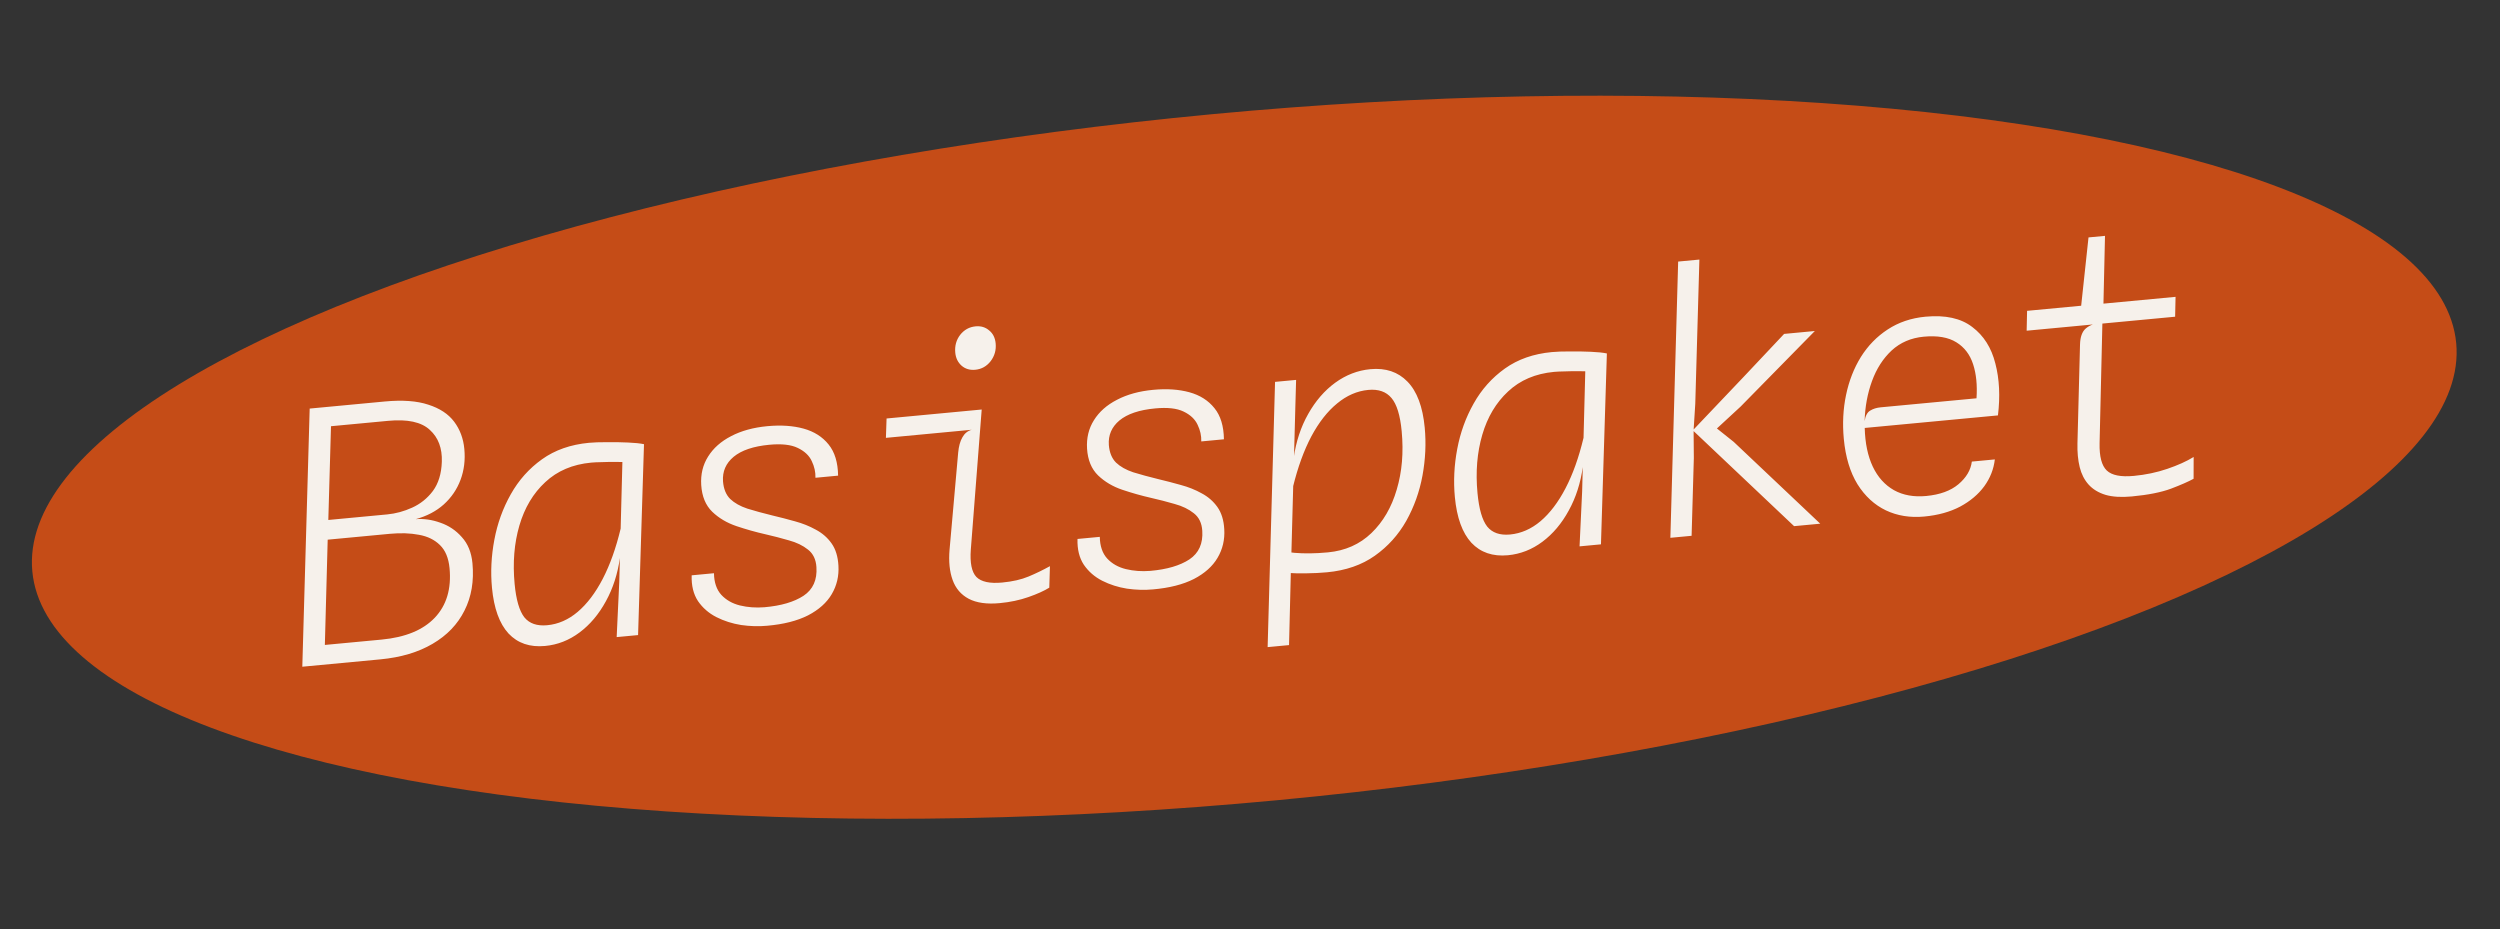 <svg xmlns="http://www.w3.org/2000/svg" width="156" height="58" viewBox="0 0 156 58" fill="none"><rect x="0" y="0" width="156" height="58" fill="#333333" stroke="none"/><ellipse cx="77.642" cy="28.532" rx="75.96" ry="21.5" transform="rotate(-5.383 77.642 28.532)" fill="#C54C17"></ellipse><path d="M18.864 41.603L19.324 25.495L24.011 25.053C25.113 24.95 26.018 25.015 26.725 25.251C27.439 25.478 27.977 25.832 28.339 26.314C28.701 26.796 28.913 27.361 28.974 28.011C29.04 28.704 28.96 29.349 28.736 29.945C28.513 30.54 28.163 31.052 27.688 31.48C27.219 31.9 26.637 32.205 25.94 32.396C26.445 32.356 26.956 32.429 27.475 32.616C28 32.795 28.448 33.095 28.819 33.517C29.197 33.931 29.417 34.473 29.481 35.145C29.585 36.255 29.42 37.239 28.985 38.097C28.558 38.955 27.894 39.648 26.994 40.174C26.1 40.7 25.011 41.024 23.726 41.145L18.864 41.603ZM20.271 40.244L23.809 39.911C25.291 39.771 26.397 39.317 27.128 38.549C27.865 37.772 28.173 36.741 28.052 35.456C27.992 34.821 27.792 34.339 27.451 34.01C27.118 33.681 26.682 33.468 26.142 33.371C25.602 33.267 24.997 33.247 24.325 33.31L20.448 33.676L20.271 40.244ZM20.487 32.446L24.166 32.099C24.692 32.049 25.209 31.909 25.718 31.677C26.233 31.444 26.665 31.098 27.012 30.638C27.358 30.17 27.544 29.564 27.57 28.817C27.6 27.967 27.349 27.302 26.818 26.822C26.293 26.334 25.429 26.146 24.224 26.26L20.654 26.596L20.487 32.446ZM38.48 39.755L38.642 36.315L38.841 28.694L38.854 28.13L40.185 27.717L39.816 39.629L38.48 39.755ZM34.014 40.308C33.064 40.398 32.303 40.138 31.73 39.529C31.164 38.912 30.82 37.961 30.699 36.676C30.606 35.691 30.656 34.692 30.848 33.679C31.039 32.659 31.381 31.714 31.873 30.842C32.365 29.964 33.014 29.236 33.822 28.659C34.629 28.082 35.606 27.739 36.752 27.631C37.059 27.603 37.433 27.59 37.876 27.592C38.324 27.587 38.76 27.593 39.181 27.613C39.61 27.631 39.945 27.666 40.185 27.717L39.868 28.918C39.718 28.888 39.513 28.867 39.254 28.854C38.994 28.834 38.714 28.824 38.411 28.823C38.117 28.822 37.833 28.826 37.562 28.837C37.29 28.84 37.066 28.851 36.891 28.867C35.73 28.976 34.774 29.383 34.023 30.087C33.271 30.784 32.733 31.686 32.41 32.792C32.087 33.898 31.988 35.111 32.112 36.433C32.206 37.426 32.408 38.121 32.718 38.519C33.035 38.909 33.511 39.074 34.146 39.014C34.832 38.95 35.465 38.673 36.045 38.183C36.632 37.686 37.153 37 37.608 36.125C38.063 35.249 38.436 34.205 38.727 32.992L38.984 33.962L38.686 34.786C38.546 35.801 38.252 36.712 37.806 37.52C37.366 38.328 36.819 38.976 36.166 39.465C35.512 39.954 34.795 40.235 34.014 40.308ZM47.865 39.047C47.347 39.096 46.808 39.081 46.248 39.001C45.694 38.913 45.178 38.748 44.699 38.506C44.226 38.263 43.845 37.931 43.555 37.509C43.271 37.079 43.14 36.543 43.16 35.9L44.551 35.769C44.561 36.342 44.714 36.792 45.01 37.118C45.313 37.443 45.702 37.664 46.177 37.781C46.659 37.898 47.167 37.934 47.701 37.892C48.739 37.801 49.552 37.562 50.142 37.175C50.731 36.781 50.998 36.185 50.945 35.387C50.915 34.911 50.741 34.548 50.423 34.298C50.104 34.041 49.703 33.847 49.219 33.716C48.742 33.577 48.251 33.45 47.747 33.335C47.152 33.2 46.554 33.031 45.954 32.83C45.36 32.628 44.857 32.33 44.444 31.934C44.03 31.531 43.801 30.974 43.756 30.264C43.715 29.598 43.858 29.006 44.185 28.489C44.512 27.965 44.991 27.54 45.623 27.215C46.255 26.883 47.009 26.676 47.885 26.593C48.732 26.514 49.484 26.564 50.142 26.745C50.8 26.927 51.321 27.257 51.705 27.736C52.088 28.208 52.286 28.856 52.297 29.68L50.884 29.813C50.895 29.459 50.818 29.113 50.654 28.774C50.496 28.428 50.205 28.154 49.781 27.951C49.364 27.747 48.772 27.681 48.005 27.753C47.012 27.847 46.27 28.097 45.778 28.505C45.293 28.911 45.073 29.422 45.116 30.037C45.153 30.505 45.301 30.87 45.562 31.133C45.829 31.387 46.187 31.589 46.635 31.738C47.09 31.88 47.612 32.022 48.2 32.166C48.667 32.276 49.135 32.398 49.605 32.53C50.073 32.656 50.505 32.828 50.902 33.049C51.305 33.261 51.634 33.547 51.889 33.906C52.144 34.265 52.286 34.727 52.318 35.291C52.357 35.943 52.218 36.538 51.9 37.076C51.589 37.606 51.097 38.047 50.423 38.398C49.748 38.741 48.895 38.958 47.865 39.047ZM60.858 23.073C60.523 23.105 60.238 23.021 60.006 22.822C59.773 22.615 59.641 22.344 59.609 22.008C59.569 21.585 59.67 21.215 59.913 20.897C60.163 20.579 60.485 20.401 60.879 20.364C61.208 20.333 61.488 20.417 61.721 20.616C61.96 20.807 62.096 21.078 62.129 21.428C62.168 21.845 62.063 22.215 61.814 22.541C61.564 22.859 61.245 23.037 60.858 23.073ZM62.385 37.635C61.582 37.711 60.936 37.62 60.448 37.364C59.967 37.108 59.632 36.716 59.443 36.189C59.253 35.661 59.19 35.03 59.253 34.295L59.789 28.256C59.825 27.855 59.912 27.534 60.052 27.292C60.19 27.043 60.385 26.885 60.637 26.817L55.281 27.322L55.322 26.114L61.258 25.554L60.579 34.292C60.517 35.122 60.633 35.693 60.928 36.004C61.229 36.307 61.766 36.423 62.54 36.35C63.183 36.289 63.731 36.164 64.184 35.974C64.638 35.784 65.082 35.569 65.516 35.329L65.476 36.67C65.156 36.869 64.722 37.065 64.173 37.257C63.631 37.447 63.035 37.574 62.385 37.635ZM71.941 36.779C71.423 36.827 70.884 36.812 70.324 36.732C69.771 36.644 69.254 36.479 68.775 36.237C68.302 35.995 67.921 35.662 67.631 35.24C67.347 34.81 67.216 34.274 67.236 33.631L68.627 33.5C68.637 34.074 68.79 34.523 69.086 34.849C69.389 35.174 69.778 35.395 70.253 35.512C70.736 35.629 71.244 35.666 71.777 35.623C72.815 35.532 73.628 35.294 74.218 34.907C74.807 34.513 75.075 33.916 75.022 33.118C74.992 32.642 74.817 32.28 74.499 32.03C74.18 31.773 73.779 31.578 73.295 31.447C72.818 31.308 72.327 31.181 71.823 31.067C71.228 30.931 70.631 30.763 70.03 30.561C69.436 30.36 68.933 30.061 68.52 29.665C68.106 29.262 67.877 28.706 67.832 27.995C67.792 27.329 67.935 26.737 68.262 26.22C68.588 25.696 69.067 25.271 69.7 24.947C70.331 24.615 71.085 24.407 71.961 24.325C72.808 24.245 73.56 24.296 74.218 24.477C74.876 24.658 75.397 24.988 75.781 25.468C76.165 25.94 76.362 26.588 76.373 27.412L74.96 27.545C74.971 27.19 74.894 26.844 74.73 26.506C74.572 26.16 74.281 25.885 73.857 25.682C73.44 25.478 72.848 25.412 72.082 25.485C71.088 25.578 70.346 25.829 69.854 26.236C69.37 26.642 69.149 27.153 69.192 27.768C69.229 28.236 69.377 28.601 69.638 28.864C69.905 29.119 70.263 29.32 70.711 29.47C71.166 29.611 71.688 29.753 72.276 29.897C72.743 30.008 73.212 30.129 73.681 30.262C74.149 30.387 74.582 30.56 74.978 30.78C75.381 30.993 75.71 31.279 75.965 31.637C76.22 31.997 76.363 32.458 76.394 33.022C76.433 33.674 76.294 34.269 75.976 34.807C75.665 35.338 75.173 35.778 74.499 36.129C73.824 36.472 72.972 36.689 71.941 36.779ZM82.803 35.711C82.387 35.75 81.966 35.771 81.539 35.775C81.12 35.785 80.733 35.777 80.377 35.752C80.021 35.726 79.722 35.681 79.48 35.615L80.039 34.391C80.257 34.437 80.507 34.473 80.789 34.498C81.071 34.523 81.385 34.533 81.731 34.53C82.077 34.527 82.454 34.506 82.863 34.468C83.944 34.366 84.849 33.964 85.578 33.262C86.307 32.56 86.834 31.656 87.156 30.55C87.487 29.443 87.59 28.229 87.465 26.908C87.372 25.915 87.159 25.224 86.828 24.835C86.496 24.439 86.013 24.271 85.377 24.331C84.684 24.397 84.036 24.678 83.435 25.177C82.833 25.669 82.297 26.352 81.828 27.229C81.365 28.105 80.985 29.15 80.687 30.364L80.429 29.394L80.728 28.57C80.874 27.547 81.175 26.635 81.63 25.833C82.084 25.025 82.645 24.375 83.313 23.885C83.989 23.394 84.721 23.111 85.51 23.037C86.466 22.947 87.238 23.206 87.826 23.813C88.42 24.42 88.779 25.377 88.903 26.684C88.995 27.662 88.949 28.657 88.764 29.669C88.579 30.681 88.241 31.626 87.75 32.505C87.257 33.376 86.604 34.101 85.789 34.678C84.974 35.256 83.979 35.6 82.803 35.711ZM79.1 40.38L79.563 23.829L80.877 23.706L80.831 25.334L80.58 34.628L80.55 34.896L80.546 35.791L80.436 40.254L79.1 40.38ZM98.564 34.093L98.726 30.653L98.925 23.032L98.938 22.468L100.269 22.055L99.9 33.967L98.564 34.093ZM94.097 34.647C93.148 34.736 92.387 34.476 91.814 33.867C91.247 33.251 90.904 32.3 90.783 31.015C90.69 30.029 90.739 29.03 90.931 28.017C91.122 26.998 91.464 26.052 91.956 25.181C92.448 24.302 93.098 23.574 93.905 22.997C94.713 22.42 95.689 22.078 96.836 21.97C97.142 21.941 97.517 21.928 97.959 21.93C98.408 21.925 98.843 21.932 99.265 21.951C99.694 21.969 100.028 22.004 100.269 22.055L99.951 23.256C99.801 23.226 99.596 23.205 99.338 23.192C99.078 23.173 98.797 23.162 98.495 23.161C98.2 23.16 97.917 23.164 97.645 23.175C97.373 23.179 97.15 23.189 96.974 23.205C95.813 23.315 94.857 23.721 94.106 24.426C93.354 25.123 92.817 26.024 92.494 27.13C92.171 28.236 92.071 29.449 92.196 30.771C92.29 31.764 92.491 32.459 92.801 32.857C93.118 33.247 93.594 33.412 94.229 33.353C94.915 33.288 95.549 33.011 96.129 32.522C96.715 32.025 97.236 31.338 97.691 30.463C98.147 29.588 98.519 28.544 98.81 27.33L99.067 28.3L98.769 29.124C98.629 30.139 98.336 31.05 97.889 31.859C97.45 32.666 96.903 33.314 96.249 33.803C95.596 34.292 94.878 34.573 94.097 34.647ZM111.951 32.832L105.632 26.853L106.835 26.497L108.185 27.574L113.583 32.678L111.951 32.832ZM104.231 33.559L104.717 16.322L106.042 16.197L105.785 25.192L105.683 26.815L105.681 26.904L105.695 28.582L105.556 33.434L104.231 33.559ZM106.819 27.029L105.632 26.853L108.828 23.491L111.329 20.836L113.246 20.655L108.618 25.367L106.819 27.029ZM120.073 32.232C119.197 32.315 118.401 32.187 117.684 31.849C116.966 31.505 116.374 30.96 115.906 30.216C115.445 29.464 115.161 28.522 115.054 27.391C114.964 26.434 115.01 25.52 115.193 24.648C115.376 23.769 115.684 22.978 116.119 22.274C116.561 21.57 117.118 20.998 117.791 20.559C118.471 20.112 119.256 19.846 120.147 19.762C121.388 19.645 122.362 19.859 123.069 20.404C123.782 20.941 124.263 21.698 124.509 22.677C124.763 23.647 124.817 24.729 124.672 25.921L116.359 26.704C116.382 27.652 116.55 28.458 116.863 29.12C117.175 29.776 117.616 30.265 118.184 30.587C118.751 30.902 119.422 31.023 120.196 30.95C121.05 30.869 121.719 30.626 122.204 30.219C122.695 29.805 122.975 29.333 123.043 28.803L124.477 28.668C124.409 29.271 124.189 29.83 123.818 30.343C123.446 30.85 122.944 31.273 122.313 31.612C121.681 31.944 120.935 32.151 120.073 32.232ZM116.352 26.274C116.402 25.945 116.518 25.728 116.699 25.622C116.88 25.51 117.098 25.441 117.354 25.417L123.334 24.854C123.389 24.038 123.319 23.33 123.122 22.73C122.925 22.123 122.576 21.666 122.076 21.359C121.575 21.046 120.898 20.929 120.043 21.009C119.248 21.084 118.579 21.372 118.036 21.872C117.502 22.372 117.094 23.007 116.813 23.778C116.532 24.548 116.378 25.38 116.352 26.274ZM133.028 30.978C132.371 31.04 131.823 31.007 131.384 30.879C130.944 30.744 130.592 30.53 130.329 30.238C130.066 29.946 129.881 29.584 129.774 29.152C129.666 28.713 129.619 28.217 129.633 27.663L129.793 21.505C129.8 21.261 129.832 21.059 129.891 20.899C129.949 20.732 130.036 20.598 130.151 20.499C130.274 20.392 130.421 20.308 130.592 20.247L129.919 19.559L129.864 19.09L130.323 14.815L131.352 14.718L131.244 19.435L131.196 19.859L131.014 27.654C130.996 28.488 131.146 29.056 131.461 29.358C131.777 29.66 132.34 29.772 133.151 29.696C133.888 29.627 134.585 29.48 135.241 29.256C135.898 29.032 136.446 28.785 136.884 28.515L136.88 29.875C136.558 30.053 136.087 30.259 135.469 30.494C134.857 30.721 134.043 30.883 133.028 30.978ZM126.463 20.636L126.49 19.396L135.755 18.523L135.728 19.763L126.463 20.636Z" fill="#F6F1EB"></path></svg>